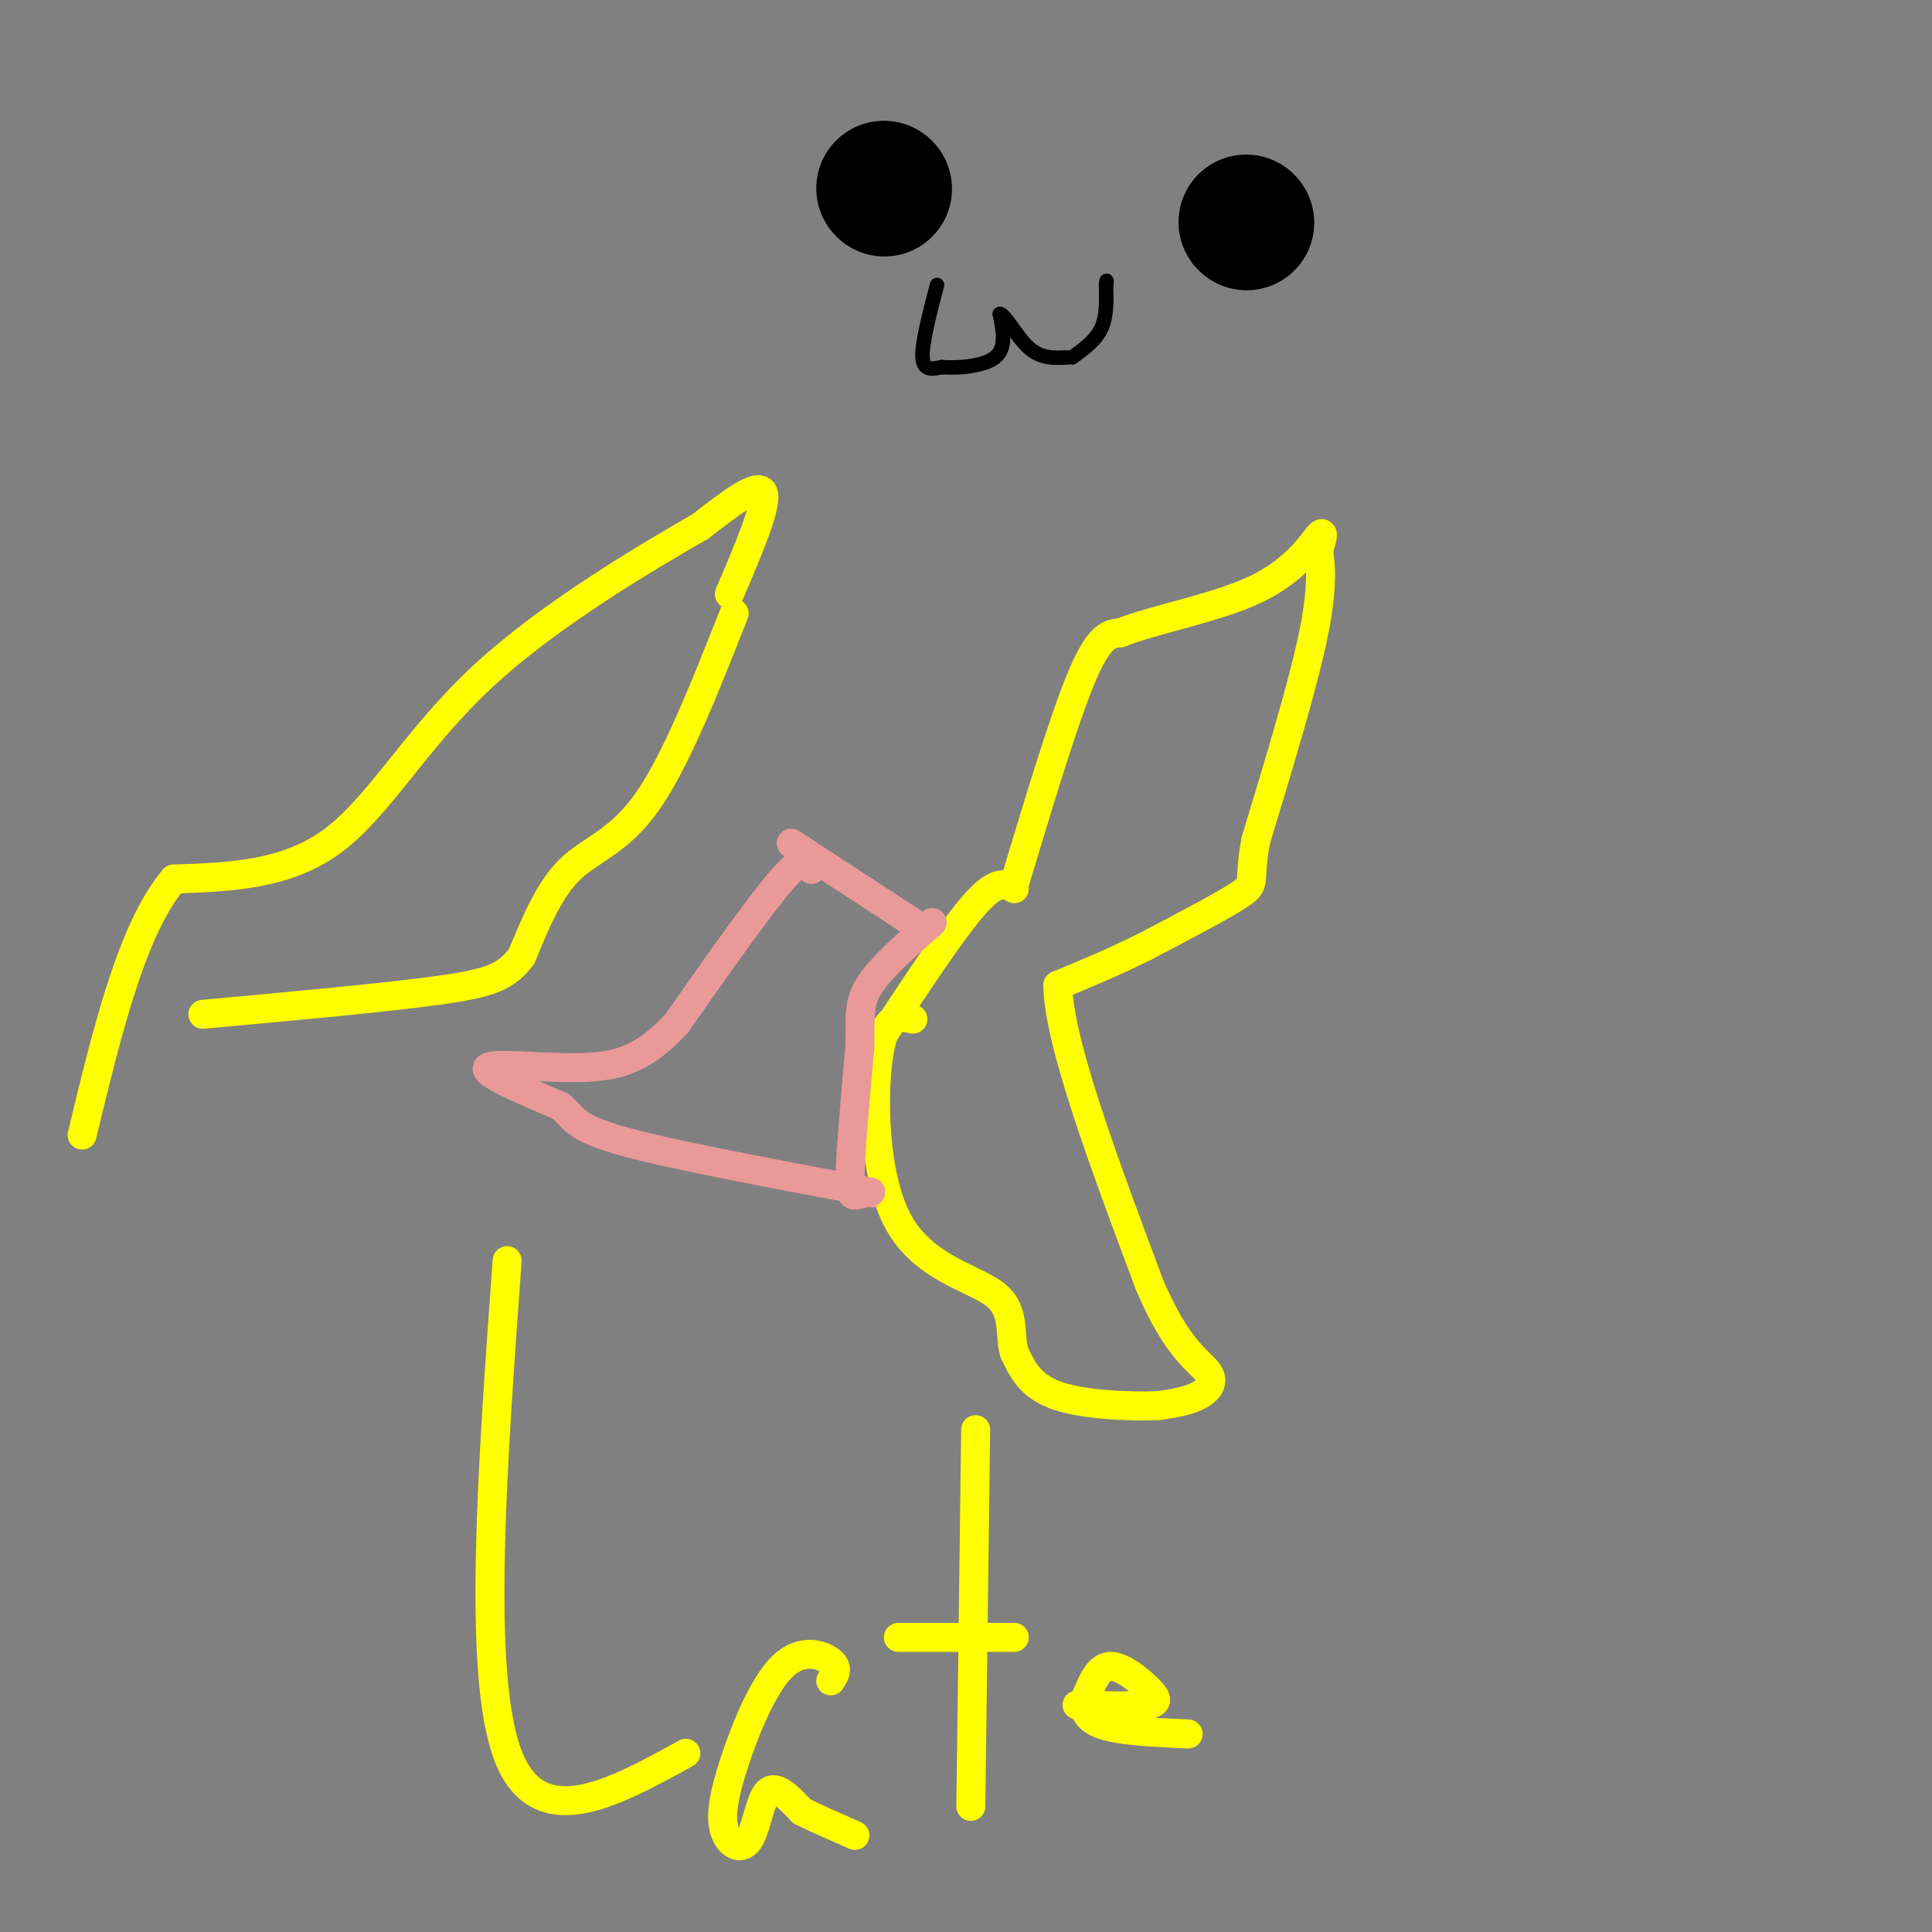 <svg viewBox='0 0 400 400' version='1.1' xmlns='http://www.w3.org/2000/svg' xmlns:xlink='http://www.w3.org/1999/xlink'><rect x="0" y="0" width="400" height="400" fill="#808080" stroke="none"/><g fill='none' stroke='#ffff00' stroke-width='6' stroke-linecap='round' stroke-linejoin='round'><path d='M210,183c5.167,-17.167 10.333,-34.333 14,-43c3.667,-8.667 5.833,-8.833 8,-9'/><path d='M232,131c6.798,-2.738 19.792,-5.083 28,-9c8.208,-3.917 11.631,-9.405 13,-11c1.369,-1.595 0.685,0.702 0,3'/><path d='M273,114c0.311,2.333 1.089,6.667 -1,17c-2.089,10.333 -7.044,26.667 -12,43'/><path d='M260,174c-1.644,8.644 0.244,8.756 -3,11c-3.244,2.244 -11.622,6.622 -20,11'/><path d='M237,196c-6.333,3.167 -12.167,5.583 -18,8'/><path d='M219,204c0.167,11.667 9.583,36.833 19,62'/><path d='M238,266c5.679,13.393 10.375,15.875 12,18c1.625,2.125 0.179,3.893 -2,5c-2.179,1.107 -5.089,1.554 -8,2'/><path d='M240,291c-5.511,0.267 -15.289,-0.067 -21,-2c-5.711,-1.933 -7.356,-5.467 -9,-9'/><path d='M210,280c-1.172,-3.737 0.397,-8.579 -4,-12c-4.397,-3.421 -14.761,-5.421 -20,-15c-5.239,-9.579 -5.354,-26.737 -4,-35c1.354,-8.263 4.177,-7.632 7,-7'/><path d='M210,184c-1.750,-1.000 -3.500,-2.000 -8,3c-4.500,5.000 -11.750,16.000 -19,27'/></g>
<g fill='none' stroke='#ea9999' stroke-width='6' stroke-linecap='round' stroke-linejoin='round'><path d='M168,180c-0.667,-1.667 -1.333,-3.333 -6,2c-4.667,5.333 -13.333,17.667 -22,30'/><path d='M140,212c-6.333,6.774 -11.167,8.708 -19,9c-7.833,0.292 -18.667,-1.060 -20,0c-1.333,1.060 6.833,4.530 15,8'/><path d='M116,229c2.867,2.356 2.533,4.244 12,7c9.467,2.756 28.733,6.378 48,10'/><path d='M176,246c8.310,1.631 5.083,0.708 3,1c-2.083,0.292 -3.024,1.798 -3,-3c0.024,-4.798 1.012,-15.899 2,-27'/><path d='M178,217c0.178,-6.511 -0.378,-9.289 2,-13c2.378,-3.711 7.689,-8.356 13,-13'/><path d='M189,191c0.000,0.000 -23.000,-15.000 -23,-15'/><path d='M166,176c-3.833,-2.500 -1.917,-1.250 0,0'/></g>
<g fill='none' stroke='#ffff00' stroke-width='6' stroke-linecap='round' stroke-linejoin='round'><path d='M152,127c-6.044,15.311 -12.089,30.622 -18,39c-5.911,8.378 -11.689,9.822 -16,14c-4.311,4.178 -7.156,11.089 -10,18'/><path d='M108,198c-3.156,4.133 -6.044,5.467 -17,7c-10.956,1.533 -29.978,3.267 -49,5'/><path d='M151,123c4.000,-9.333 8.000,-18.667 7,-21c-1.000,-2.333 -7.000,2.333 -13,7'/><path d='M145,109c-10.738,6.167 -31.083,18.083 -45,31c-13.917,12.917 -21.405,26.833 -31,34c-9.595,7.167 -21.298,7.583 -33,8'/><path d='M36,182c-8.667,10.167 -13.833,31.583 -19,53'/><path d='M105,261c-3.083,42.500 -6.167,85.000 0,102c6.167,17.000 21.583,8.500 37,0'/><path d='M172,348c0.855,-1.300 1.709,-2.600 0,-4c-1.709,-1.400 -5.983,-2.898 -10,1c-4.017,3.898 -7.778,13.194 -10,20c-2.222,6.806 -2.905,11.123 -2,14c0.905,2.877 3.397,4.313 5,2c1.603,-2.313 2.315,-8.375 4,-10c1.685,-1.625 4.342,1.188 7,4'/><path d='M166,375c3.000,1.500 7.000,3.250 11,5'/><path d='M202,296c0.000,0.000 -1.000,78.000 -1,78'/><path d='M186,339c0.000,0.000 24.000,0.000 24,0'/><path d='M223,353c5.595,0.155 11.190,0.310 14,0c2.810,-0.310 2.833,-1.083 1,-3c-1.833,-1.917 -5.524,-4.976 -8,-5c-2.476,-0.024 -3.738,2.988 -5,6'/><path d='M225,351c-0.911,2.178 -0.689,4.622 3,6c3.689,1.378 10.844,1.689 18,2'/></g>
<g fill='none' stroke='#000000' stroke-width='28' stroke-linecap='round' stroke-linejoin='round'><path d='M183,39c0.000,0.000 0.100,0.100 0.1,0.1'/><path d='M258,46c0.000,0.000 0.100,0.100 0.1,0.1'/></g>
<g fill='none' stroke='#000000' stroke-width='3' stroke-linecap='round' stroke-linejoin='round'><path d='M194,59c-1.583,6.083 -3.167,12.167 -3,15c0.167,2.833 2.083,2.417 4,2'/><path d='M195,76c3.022,0.267 8.578,-0.067 11,-2c2.422,-1.933 1.711,-5.467 1,-9'/><path d='M207,65c1.133,0.067 3.467,4.733 6,7c2.533,2.267 5.267,2.133 8,2'/><path d='M222,74c2.417,-1.750 4.833,-3.500 6,-6c1.167,-2.500 1.083,-5.750 1,-9'/><path d='M229,59c0.167,-1.500 0.083,-0.750 0,0'/></g>
</svg>